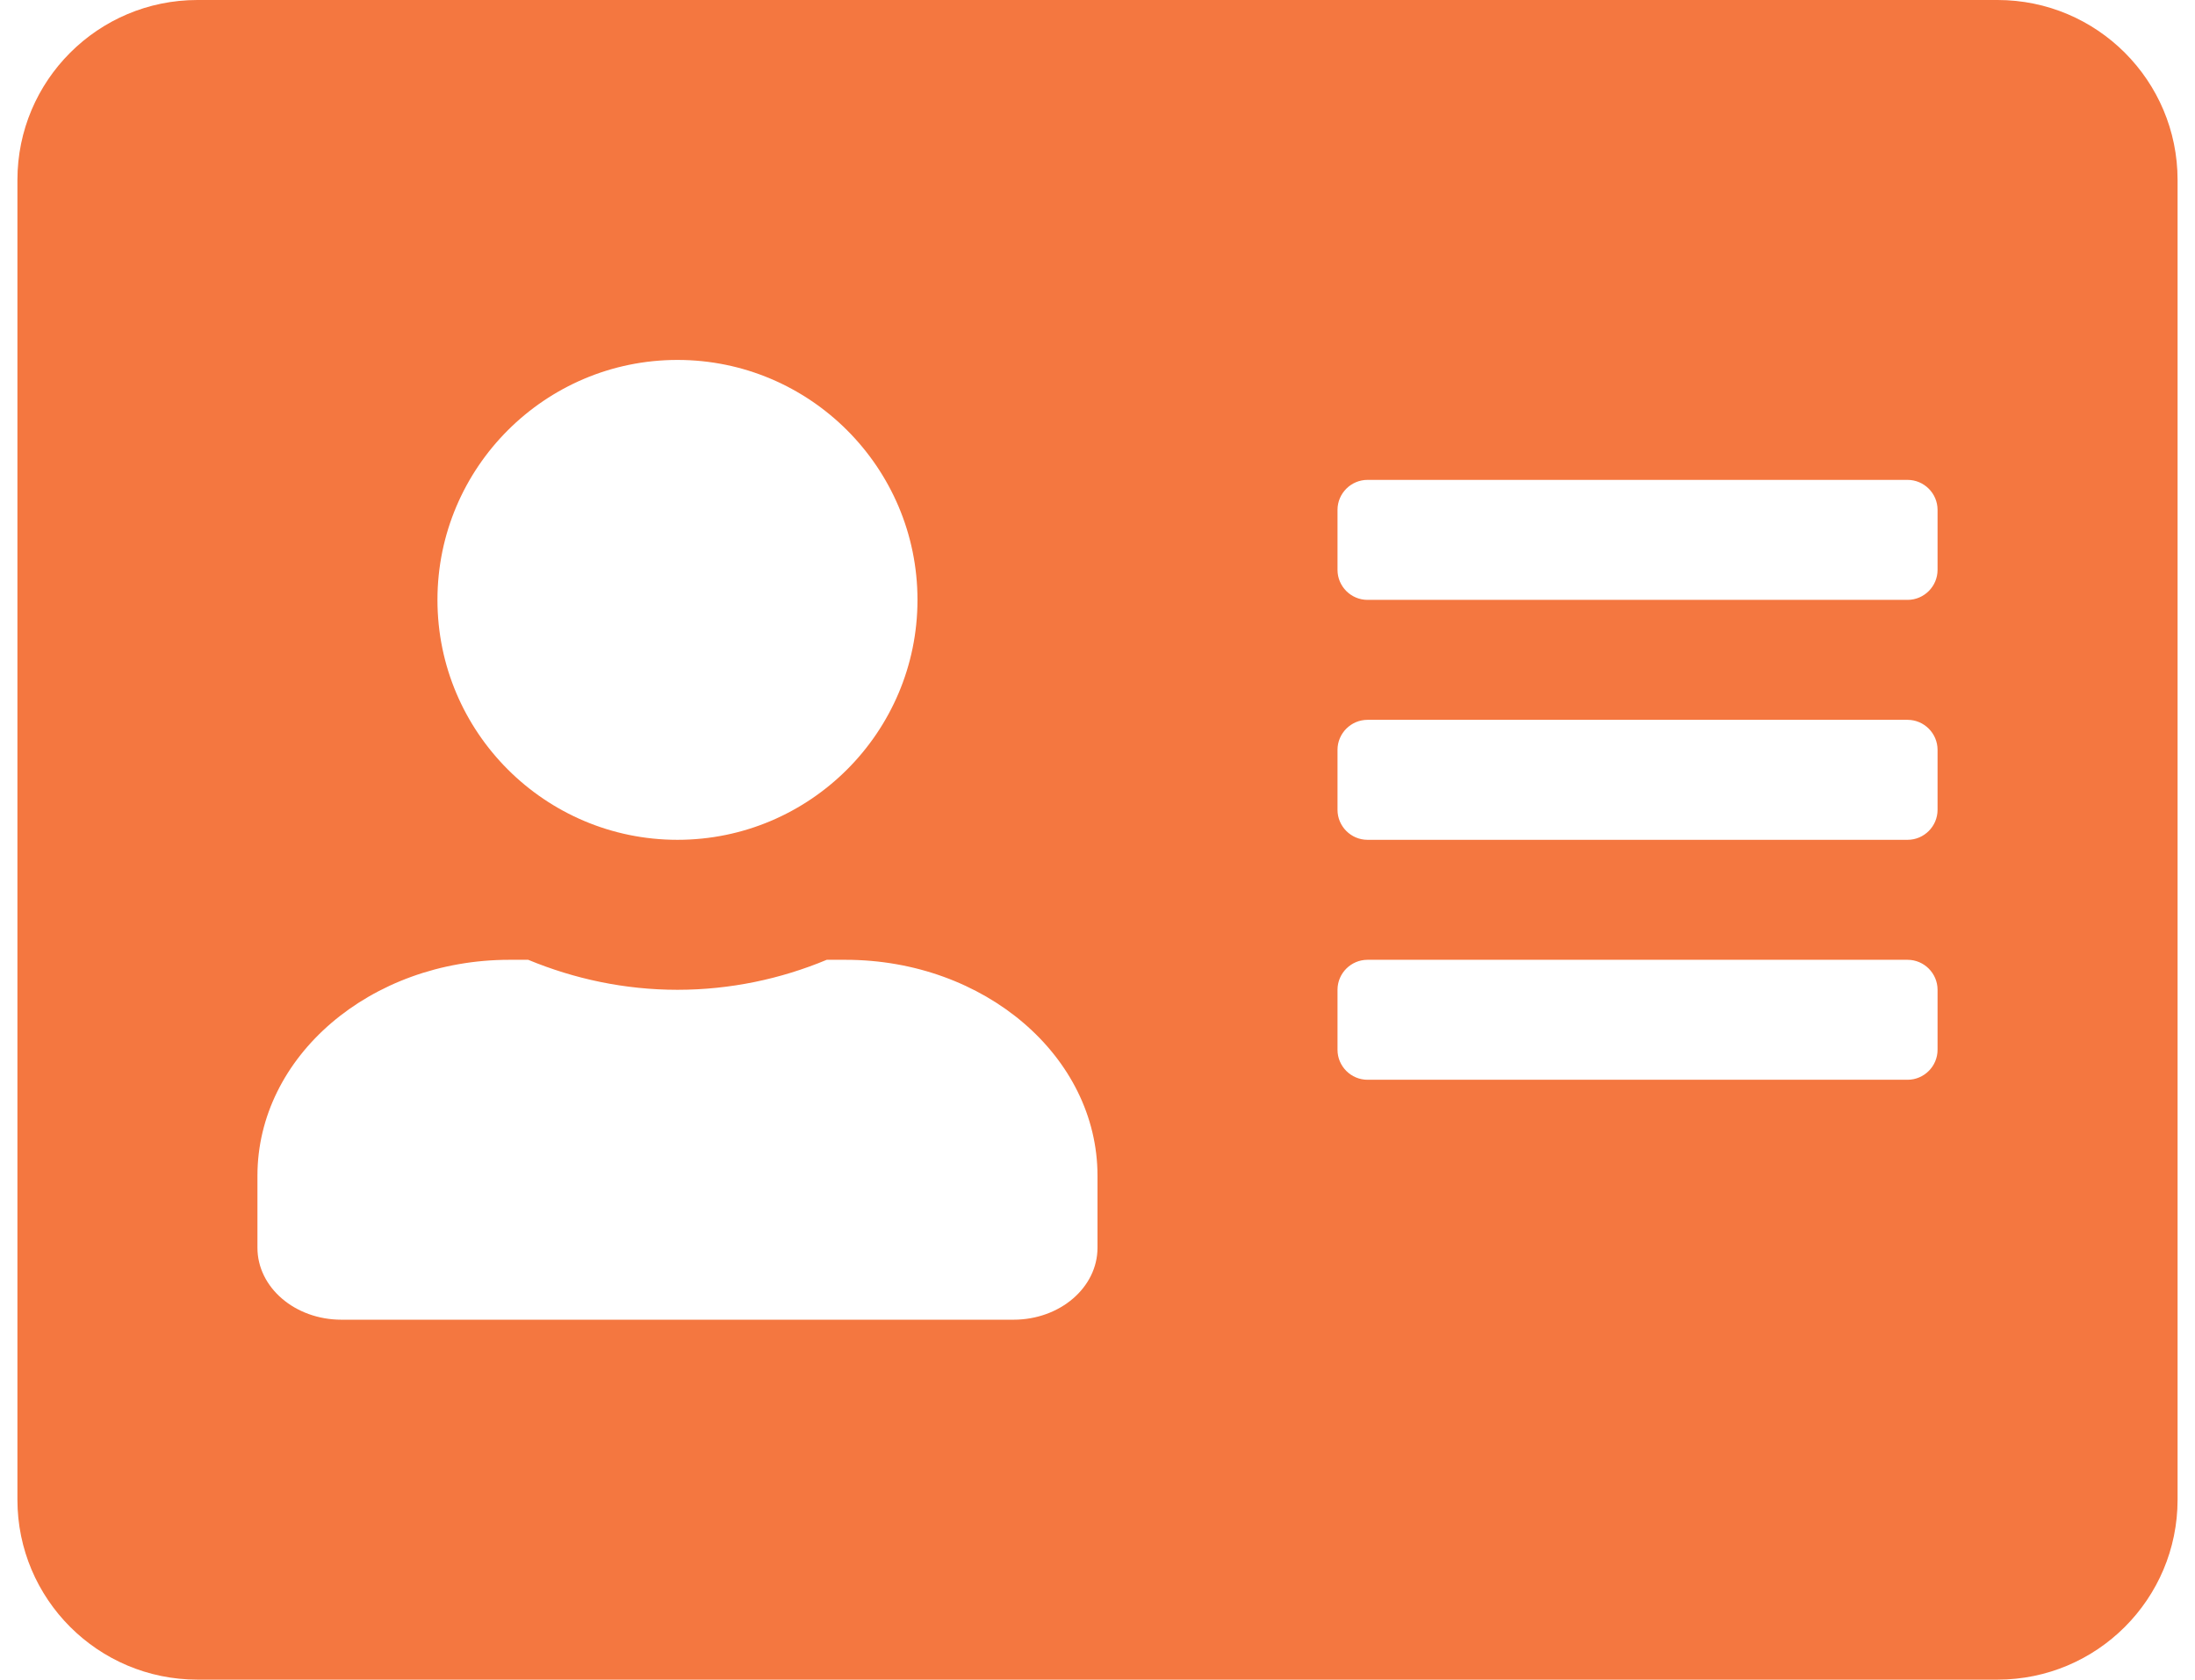 <?xml version="1.0" encoding="UTF-8"?>
<svg xmlns="http://www.w3.org/2000/svg" width="81" height="62" viewBox="0 0 81 62" fill="none">
  <path d="M73.714 0H7.286C3.618 0 0.643 2.975 0.643 6.643V55.357C0.643 59.025 3.618 62 7.286 62H73.714C77.382 62 80.357 59.025 80.357 55.357V6.643C80.357 2.975 77.382 0 73.714 0ZM25 13.286C29.885 13.286 33.857 17.258 33.857 22.143C33.857 27.028 29.885 31 25 31C20.115 31 16.143 27.028 16.143 22.143C16.143 17.258 20.115 13.286 25 13.286ZM40.5 46.057C40.5 47.524 39.116 48.714 37.4 48.714H12.6C10.884 48.714 9.5 47.524 9.5 46.057V43.4C9.5 38.999 13.666 35.429 18.8 35.429H19.492C21.194 36.134 23.049 36.536 25 36.536C26.951 36.536 28.82 36.134 30.508 35.429H31.2C36.334 35.429 40.5 38.999 40.5 43.4V46.057ZM71.5 38.75C71.5 39.359 71.002 39.857 70.393 39.857H50.464C49.855 39.857 49.357 39.359 49.357 38.75V36.536C49.357 35.927 49.855 35.429 50.464 35.429H70.393C71.002 35.429 71.5 35.927 71.5 36.536V38.75ZM71.5 29.893C71.5 30.502 71.002 31 70.393 31H50.464C49.855 31 49.357 30.502 49.357 29.893V27.679C49.357 27.07 49.855 26.571 50.464 26.571H70.393C71.002 26.571 71.5 27.07 71.5 27.679V29.893ZM71.5 21.036C71.5 21.645 71.002 22.143 70.393 22.143H50.464C49.855 22.143 49.357 21.645 49.357 21.036V18.821C49.357 18.212 49.855 17.714 50.464 17.714H70.393C71.002 17.714 71.5 18.212 71.5 18.821V21.036Z" fill="#F47740"></path>
</svg>
